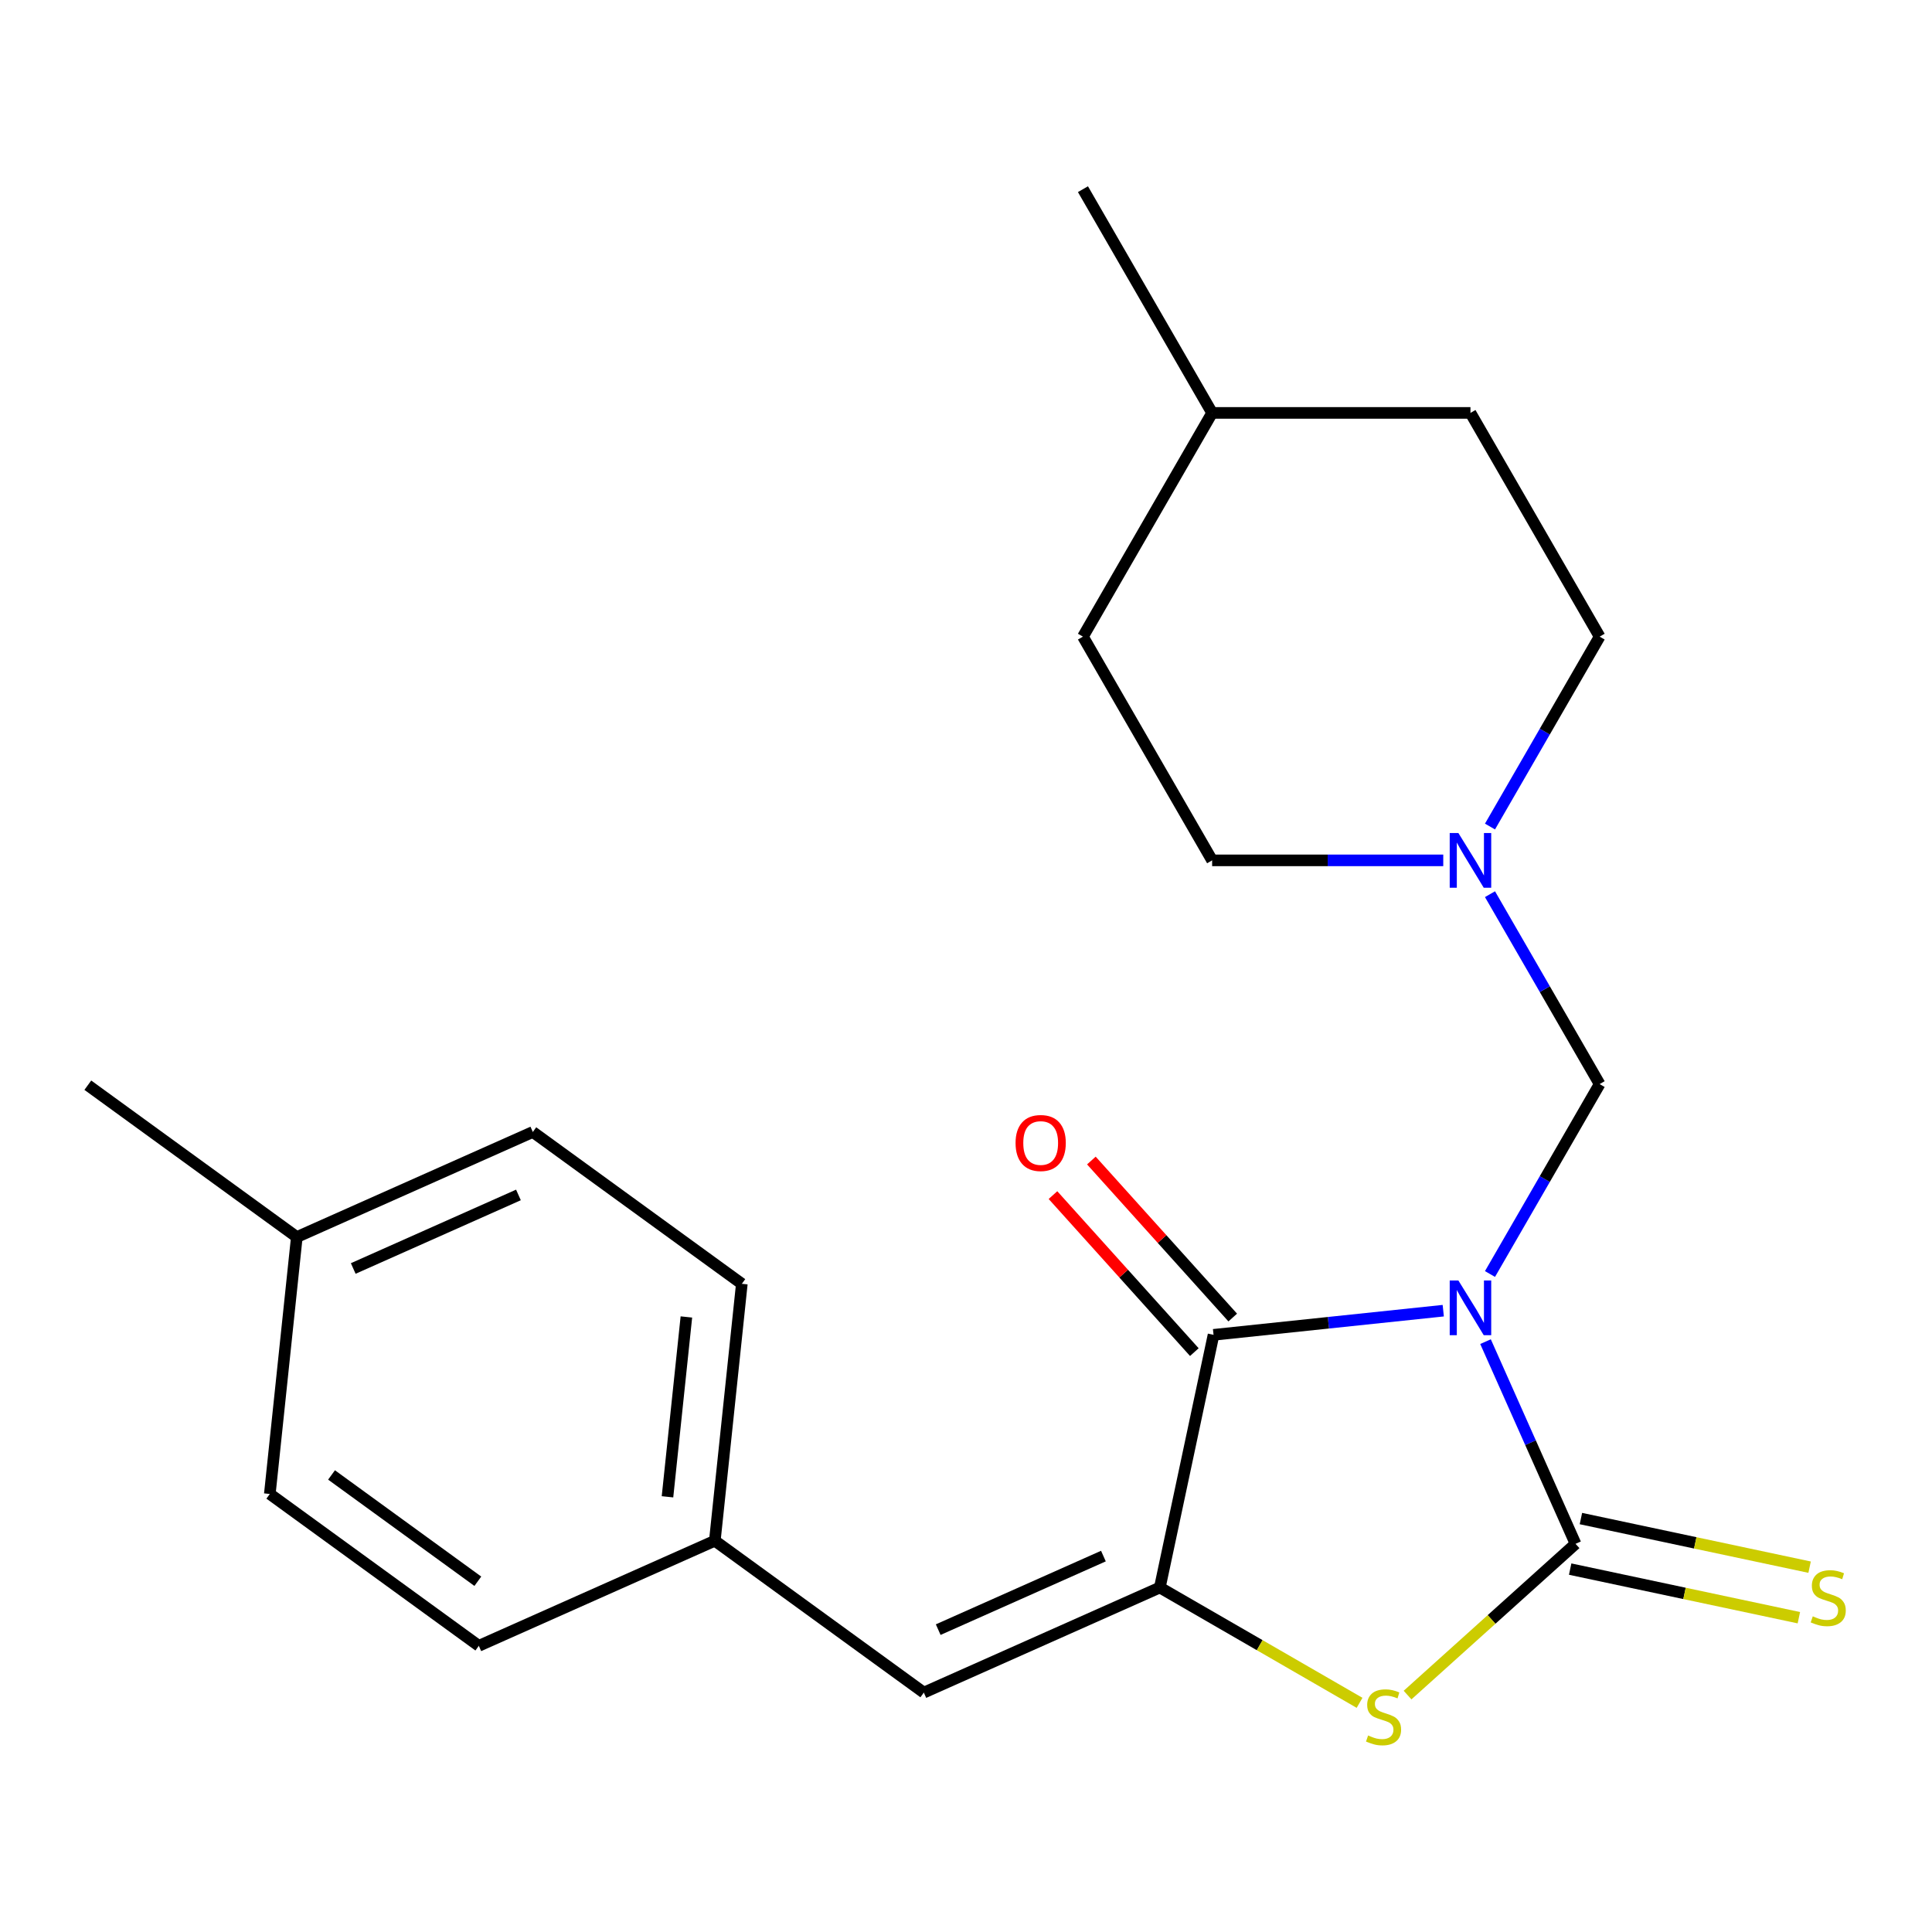 <?xml version='1.0' encoding='iso-8859-1'?>
<svg version='1.1' baseProfile='full'
              xmlns='http://www.w3.org/2000/svg'
                      xmlns:rdkit='http://www.rdkit.org/xml'
                      xmlns:xlink='http://www.w3.org/1999/xlink'
                  xml:space='preserve'
width='1000px' height='1000px' viewBox='0 0 1000 1000'>
<!-- END OF HEADER -->
<rect style='opacity:1.0;fill:#FFFFFF;stroke:none' width='1000' height='1000' x='0' y='0'> </rect>
<path class='bond-0' d='M 768.903,694.429 L 792.2,746.756' style='fill:none;fill-rule:evenodd;stroke:#0000FF;stroke-width:6px;stroke-linecap:butt;stroke-linejoin:miter;stroke-opacity:1' />
<path class='bond-0' d='M 792.2,746.756 L 815.497,799.082' style='fill:none;fill-rule:evenodd;stroke:#000000;stroke-width:6px;stroke-linecap:butt;stroke-linejoin:miter;stroke-opacity:1' />
<path class='bond-1' d='M 747.027,678.406 L 687.577,684.655' style='fill:none;fill-rule:evenodd;stroke:#0000FF;stroke-width:6px;stroke-linecap:butt;stroke-linejoin:miter;stroke-opacity:1' />
<path class='bond-1' d='M 687.577,684.655 L 628.126,690.903' style='fill:none;fill-rule:evenodd;stroke:#000000;stroke-width:6px;stroke-linecap:butt;stroke-linejoin:miter;stroke-opacity:1' />
<path class='bond-4' d='M 771.215,659.423 L 799.592,610.274' style='fill:none;fill-rule:evenodd;stroke:#0000FF;stroke-width:6px;stroke-linecap:butt;stroke-linejoin:miter;stroke-opacity:1' />
<path class='bond-4' d='M 799.592,610.274 L 827.968,561.125' style='fill:none;fill-rule:evenodd;stroke:#000000;stroke-width:6px;stroke-linecap:butt;stroke-linejoin:miter;stroke-opacity:1' />
<path class='bond-3' d='M 815.497,799.082 L 772.024,838.226' style='fill:none;fill-rule:evenodd;stroke:#000000;stroke-width:6px;stroke-linecap:butt;stroke-linejoin:miter;stroke-opacity:1' />
<path class='bond-3' d='M 772.024,838.226 L 728.55,877.37' style='fill:none;fill-rule:evenodd;stroke:#CCCC00;stroke-width:6px;stroke-linecap:butt;stroke-linejoin:miter;stroke-opacity:1' />
<path class='bond-7' d='M 812.717,812.162 L 871.903,824.742' style='fill:none;fill-rule:evenodd;stroke:#000000;stroke-width:6px;stroke-linecap:butt;stroke-linejoin:miter;stroke-opacity:1' />
<path class='bond-7' d='M 871.903,824.742 L 931.089,837.322' style='fill:none;fill-rule:evenodd;stroke:#CCCC00;stroke-width:6px;stroke-linecap:butt;stroke-linejoin:miter;stroke-opacity:1' />
<path class='bond-7' d='M 818.277,786.003 L 877.463,798.583' style='fill:none;fill-rule:evenodd;stroke:#000000;stroke-width:6px;stroke-linecap:butt;stroke-linejoin:miter;stroke-opacity:1' />
<path class='bond-7' d='M 877.463,798.583 L 936.649,811.163' style='fill:none;fill-rule:evenodd;stroke:#CCCC00;stroke-width:6px;stroke-linecap:butt;stroke-linejoin:miter;stroke-opacity:1' />
<path class='bond-2' d='M 628.126,690.903 L 600.325,821.698' style='fill:none;fill-rule:evenodd;stroke:#000000;stroke-width:6px;stroke-linecap:butt;stroke-linejoin:miter;stroke-opacity:1' />
<path class='bond-8' d='M 638.063,681.956 L 601.477,641.322' style='fill:none;fill-rule:evenodd;stroke:#000000;stroke-width:6px;stroke-linecap:butt;stroke-linejoin:miter;stroke-opacity:1' />
<path class='bond-8' d='M 601.477,641.322 L 564.89,600.688' style='fill:none;fill-rule:evenodd;stroke:#FF0000;stroke-width:6px;stroke-linecap:butt;stroke-linejoin:miter;stroke-opacity:1' />
<path class='bond-8' d='M 618.189,699.851 L 581.602,659.217' style='fill:none;fill-rule:evenodd;stroke:#000000;stroke-width:6px;stroke-linecap:butt;stroke-linejoin:miter;stroke-opacity:1' />
<path class='bond-8' d='M 581.602,659.217 L 545.016,618.583' style='fill:none;fill-rule:evenodd;stroke:#FF0000;stroke-width:6px;stroke-linecap:butt;stroke-linejoin:miter;stroke-opacity:1' />
<path class='bond-5' d='M 600.325,821.698 L 478.169,876.085' style='fill:none;fill-rule:evenodd;stroke:#000000;stroke-width:6px;stroke-linecap:butt;stroke-linejoin:miter;stroke-opacity:1' />
<path class='bond-5' d='M 571.124,805.425 L 485.615,843.496' style='fill:none;fill-rule:evenodd;stroke:#000000;stroke-width:6px;stroke-linecap:butt;stroke-linejoin:miter;stroke-opacity:1' />
<path class='bond-22' d='M 600.325,821.698 L 652.015,851.541' style='fill:none;fill-rule:evenodd;stroke:#000000;stroke-width:6px;stroke-linecap:butt;stroke-linejoin:miter;stroke-opacity:1' />
<path class='bond-22' d='M 652.015,851.541 L 703.704,881.383' style='fill:none;fill-rule:evenodd;stroke:#CCCC00;stroke-width:6px;stroke-linecap:butt;stroke-linejoin:miter;stroke-opacity:1' />
<path class='bond-6' d='M 827.968,561.125 L 799.592,511.975' style='fill:none;fill-rule:evenodd;stroke:#000000;stroke-width:6px;stroke-linecap:butt;stroke-linejoin:miter;stroke-opacity:1' />
<path class='bond-6' d='M 799.592,511.975 L 771.215,462.826' style='fill:none;fill-rule:evenodd;stroke:#0000FF;stroke-width:6px;stroke-linecap:butt;stroke-linejoin:miter;stroke-opacity:1' />
<path class='bond-9' d='M 478.169,876.085 L 369.991,797.489' style='fill:none;fill-rule:evenodd;stroke:#000000;stroke-width:6px;stroke-linecap:butt;stroke-linejoin:miter;stroke-opacity:1' />
<path class='bond-10' d='M 771.215,427.82 L 799.592,378.671' style='fill:none;fill-rule:evenodd;stroke:#0000FF;stroke-width:6px;stroke-linecap:butt;stroke-linejoin:miter;stroke-opacity:1' />
<path class='bond-10' d='M 799.592,378.671 L 827.968,329.521' style='fill:none;fill-rule:evenodd;stroke:#000000;stroke-width:6px;stroke-linecap:butt;stroke-linejoin:miter;stroke-opacity:1' />
<path class='bond-11' d='M 747.027,445.323 L 687.211,445.323' style='fill:none;fill-rule:evenodd;stroke:#0000FF;stroke-width:6px;stroke-linecap:butt;stroke-linejoin:miter;stroke-opacity:1' />
<path class='bond-11' d='M 687.211,445.323 L 627.394,445.323' style='fill:none;fill-rule:evenodd;stroke:#000000;stroke-width:6px;stroke-linecap:butt;stroke-linejoin:miter;stroke-opacity:1' />
<path class='bond-13' d='M 369.991,797.489 L 247.835,851.876' style='fill:none;fill-rule:evenodd;stroke:#000000;stroke-width:6px;stroke-linecap:butt;stroke-linejoin:miter;stroke-opacity:1' />
<path class='bond-14' d='M 369.991,797.489 L 383.968,664.505' style='fill:none;fill-rule:evenodd;stroke:#000000;stroke-width:6px;stroke-linecap:butt;stroke-linejoin:miter;stroke-opacity:1' />
<path class='bond-14' d='M 345.49,774.746 L 355.274,681.657' style='fill:none;fill-rule:evenodd;stroke:#000000;stroke-width:6px;stroke-linecap:butt;stroke-linejoin:miter;stroke-opacity:1' />
<path class='bond-17' d='M 827.968,329.521 L 761.11,213.72' style='fill:none;fill-rule:evenodd;stroke:#000000;stroke-width:6px;stroke-linecap:butt;stroke-linejoin:miter;stroke-opacity:1' />
<path class='bond-18' d='M 627.394,445.323 L 560.536,329.521' style='fill:none;fill-rule:evenodd;stroke:#000000;stroke-width:6px;stroke-linecap:butt;stroke-linejoin:miter;stroke-opacity:1' />
<path class='bond-12' d='M 153.633,640.296 L 275.789,585.908' style='fill:none;fill-rule:evenodd;stroke:#000000;stroke-width:6px;stroke-linecap:butt;stroke-linejoin:miter;stroke-opacity:1' />
<path class='bond-12' d='M 182.834,656.569 L 268.343,618.498' style='fill:none;fill-rule:evenodd;stroke:#000000;stroke-width:6px;stroke-linecap:butt;stroke-linejoin:miter;stroke-opacity:1' />
<path class='bond-20' d='M 153.633,640.296 L 45.455,561.699' style='fill:none;fill-rule:evenodd;stroke:#000000;stroke-width:6px;stroke-linecap:butt;stroke-linejoin:miter;stroke-opacity:1' />
<path class='bond-24' d='M 153.633,640.296 L 139.656,773.279' style='fill:none;fill-rule:evenodd;stroke:#000000;stroke-width:6px;stroke-linecap:butt;stroke-linejoin:miter;stroke-opacity:1' />
<path class='bond-15' d='M 247.835,851.876 L 139.656,773.279' style='fill:none;fill-rule:evenodd;stroke:#000000;stroke-width:6px;stroke-linecap:butt;stroke-linejoin:miter;stroke-opacity:1' />
<path class='bond-15' d='M 247.327,818.451 L 171.602,763.433' style='fill:none;fill-rule:evenodd;stroke:#000000;stroke-width:6px;stroke-linecap:butt;stroke-linejoin:miter;stroke-opacity:1' />
<path class='bond-16' d='M 383.968,664.505 L 275.789,585.908' style='fill:none;fill-rule:evenodd;stroke:#000000;stroke-width:6px;stroke-linecap:butt;stroke-linejoin:miter;stroke-opacity:1' />
<path class='bond-23' d='M 761.11,213.72 L 627.394,213.72' style='fill:none;fill-rule:evenodd;stroke:#000000;stroke-width:6px;stroke-linecap:butt;stroke-linejoin:miter;stroke-opacity:1' />
<path class='bond-19' d='M 560.536,329.521 L 627.394,213.72' style='fill:none;fill-rule:evenodd;stroke:#000000;stroke-width:6px;stroke-linecap:butt;stroke-linejoin:miter;stroke-opacity:1' />
<path class='bond-21' d='M 627.394,213.72 L 560.536,97.918' style='fill:none;fill-rule:evenodd;stroke:#000000;stroke-width:6px;stroke-linecap:butt;stroke-linejoin:miter;stroke-opacity:1' />
<path  class='atom-0' d='M 754.85 662.766
L 764.13 677.766
Q 765.05 679.246, 766.53 681.926
Q 768.01 684.606, 768.09 684.766
L 768.09 662.766
L 771.85 662.766
L 771.85 691.086
L 767.97 691.086
L 758.01 674.686
Q 756.85 672.766, 755.61 670.566
Q 754.41 668.366, 754.05 667.686
L 754.05 691.086
L 750.37 691.086
L 750.37 662.766
L 754.85 662.766
' fill='#0000FF'/>
<path  class='atom-4' d='M 708.127 898.276
Q 708.447 898.396, 709.767 898.956
Q 711.087 899.516, 712.527 899.876
Q 714.007 900.196, 715.447 900.196
Q 718.127 900.196, 719.687 898.916
Q 721.247 897.596, 721.247 895.316
Q 721.247 893.756, 720.447 892.796
Q 719.687 891.836, 718.487 891.316
Q 717.287 890.796, 715.287 890.196
Q 712.767 889.436, 711.247 888.716
Q 709.767 887.996, 708.687 886.476
Q 707.647 884.956, 707.647 882.396
Q 707.647 878.836, 710.047 876.636
Q 712.487 874.436, 717.287 874.436
Q 720.567 874.436, 724.287 875.996
L 723.367 879.076
Q 719.967 877.676, 717.407 877.676
Q 714.647 877.676, 713.127 878.836
Q 711.607 879.956, 711.647 881.916
Q 711.647 883.436, 712.407 884.356
Q 713.207 885.276, 714.327 885.796
Q 715.487 886.316, 717.407 886.916
Q 719.967 887.716, 721.487 888.516
Q 723.007 889.316, 724.087 890.956
Q 725.207 892.556, 725.207 895.316
Q 725.207 899.236, 722.567 901.356
Q 719.967 903.436, 715.607 903.436
Q 713.087 903.436, 711.167 902.876
Q 709.287 902.356, 707.047 901.436
L 708.127 898.276
' fill='#CCCC00'/>
<path  class='atom-7' d='M 754.85 431.163
L 764.13 446.163
Q 765.05 447.643, 766.53 450.323
Q 768.01 453.003, 768.09 453.163
L 768.09 431.163
L 771.85 431.163
L 771.85 459.483
L 767.97 459.483
L 758.01 443.083
Q 756.85 441.163, 755.61 438.963
Q 754.41 436.763, 754.05 436.083
L 754.05 459.483
L 750.37 459.483
L 750.37 431.163
L 754.85 431.163
' fill='#0000FF'/>
<path  class='atom-8' d='M 938.292 836.603
Q 938.612 836.723, 939.932 837.283
Q 941.252 837.843, 942.692 838.203
Q 944.172 838.523, 945.612 838.523
Q 948.292 838.523, 949.852 837.243
Q 951.412 835.923, 951.412 833.643
Q 951.412 832.083, 950.612 831.123
Q 949.852 830.163, 948.652 829.643
Q 947.452 829.123, 945.452 828.523
Q 942.932 827.763, 941.412 827.043
Q 939.932 826.323, 938.852 824.803
Q 937.812 823.283, 937.812 820.723
Q 937.812 817.163, 940.212 814.963
Q 942.652 812.763, 947.452 812.763
Q 950.732 812.763, 954.452 814.323
L 953.532 817.403
Q 950.132 816.003, 947.572 816.003
Q 944.812 816.003, 943.292 817.163
Q 941.772 818.283, 941.812 820.243
Q 941.812 821.763, 942.572 822.683
Q 943.372 823.603, 944.492 824.123
Q 945.652 824.643, 947.572 825.243
Q 950.132 826.043, 951.652 826.843
Q 953.172 827.643, 954.252 829.283
Q 955.372 830.883, 955.372 833.643
Q 955.372 837.563, 952.732 839.683
Q 950.132 841.763, 945.772 841.763
Q 943.252 841.763, 941.332 841.203
Q 939.452 840.683, 937.212 839.763
L 938.292 836.603
' fill='#CCCC00'/>
<path  class='atom-9' d='M 525.653 591.613
Q 525.653 584.813, 529.013 581.013
Q 532.373 577.213, 538.653 577.213
Q 544.933 577.213, 548.293 581.013
Q 551.653 584.813, 551.653 591.613
Q 551.653 598.493, 548.253 602.413
Q 544.853 606.293, 538.653 606.293
Q 532.413 606.293, 529.013 602.413
Q 525.653 598.533, 525.653 591.613
M 538.653 603.093
Q 542.973 603.093, 545.293 600.213
Q 547.653 597.293, 547.653 591.613
Q 547.653 586.053, 545.293 583.253
Q 542.973 580.413, 538.653 580.413
Q 534.333 580.413, 531.973 583.213
Q 529.653 586.013, 529.653 591.613
Q 529.653 597.333, 531.973 600.213
Q 534.333 603.093, 538.653 603.093
' fill='#FF0000'/>
</svg>
